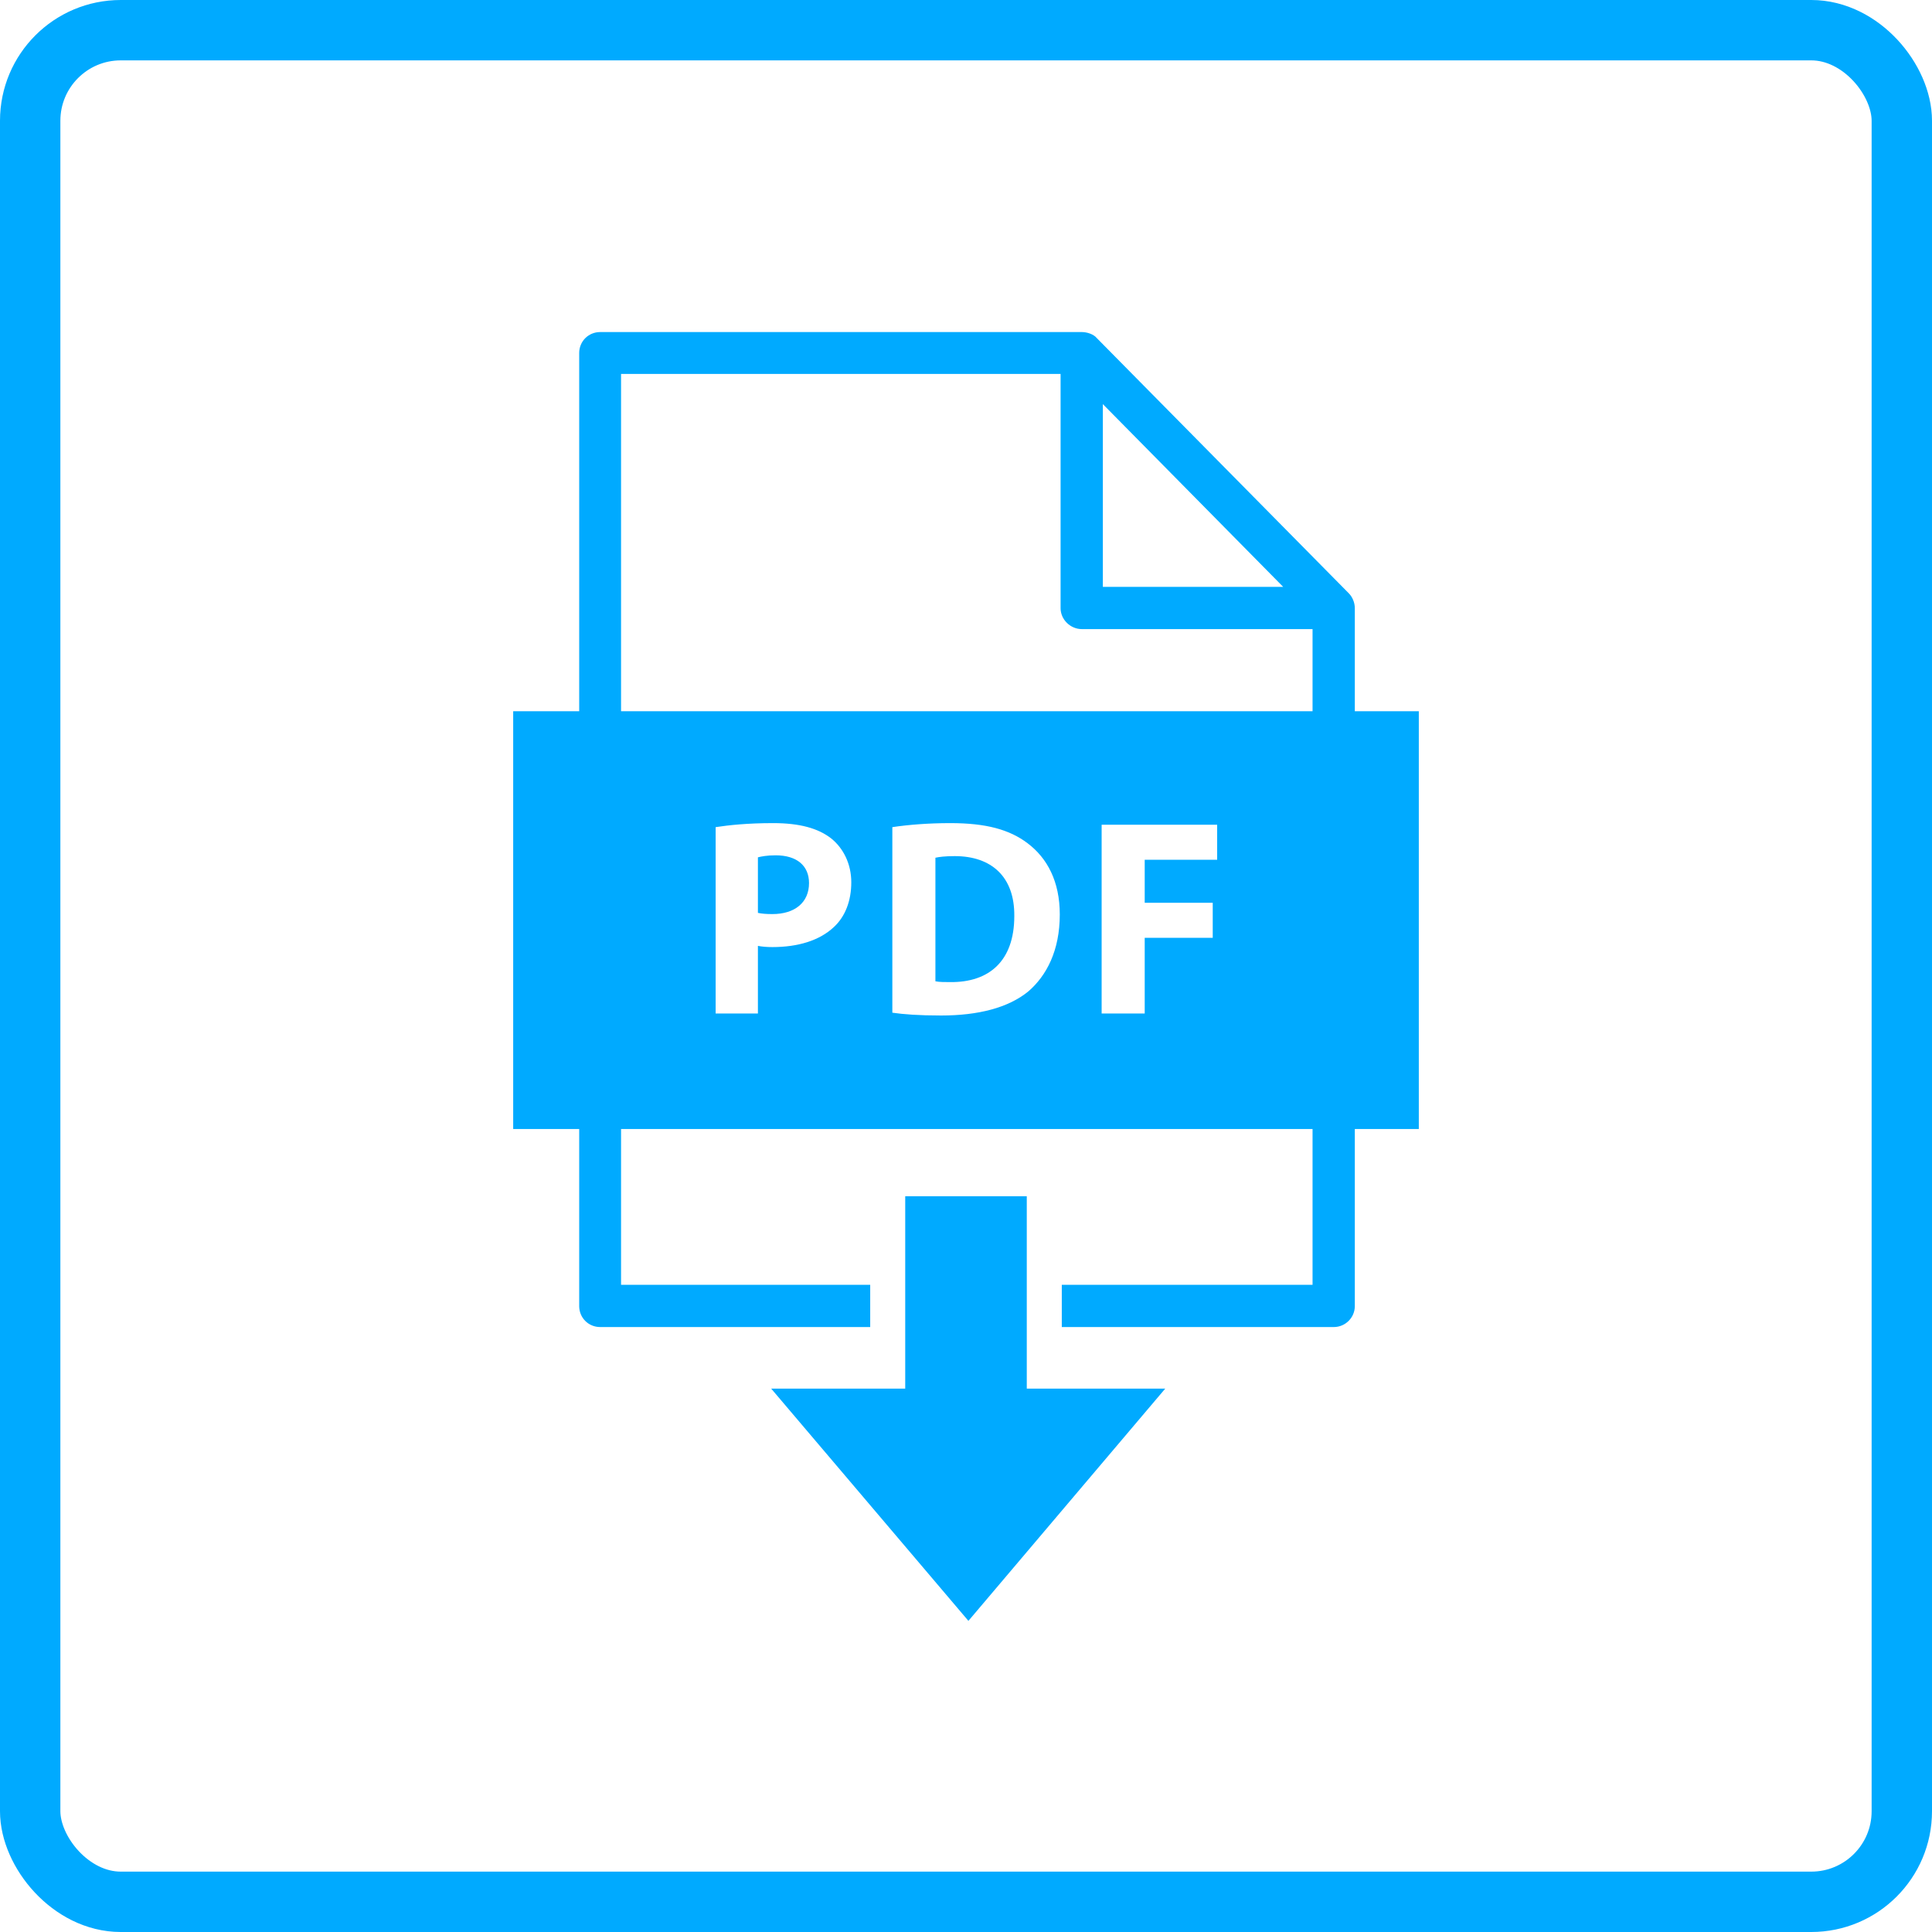 <svg width="48" height="48" viewBox="0 0 48 48" fill="none" xmlns="http://www.w3.org/2000/svg" xmlns:xlink="http://www.w3.org/1999/xlink">
	<desc>
			Created with Pixso.
	</desc>
	<defs/>
	<rect id="Frame" width="22.5" height="32.028" transform="translate(12.75 8.25)" fill="#FFFFFF" fill-opacity="0"/>
	<path id="polygon" d="M25.51 34.5L25.51 29.72L22.49 29.72L22.49 34.5L19.16 34.5L24.06 40.27L28.95 34.5L25.51 34.5Z" fill="#00AAFF" fill-opacity="1" fill-rule="nonzero"/>
	<path id="path" d="M19.27 21.25C19.05 21.25 18.91 21.28 18.83 21.3L18.83 22.68C18.92 22.7 19.03 22.71 19.19 22.71C19.75 22.71 20.1 22.42 20.1 21.94C20.1 21.51 19.8 21.25 19.27 21.25Z" fill="#00AAFF" fill-opacity="1" fill-rule="nonzero"/>
	<path id="path" d="M23.72 21.27C23.48 21.27 23.33 21.29 23.24 21.31L23.24 24.38C23.33 24.4 23.48 24.4 23.61 24.4C24.57 24.41 25.2 23.88 25.2 22.76C25.21 21.78 24.63 21.27 23.72 21.27Z" fill="#00AAFF" fill-opacity="1" fill-rule="nonzero"/>
	<path id="path" d="M33.66 17.67L33.66 15.11C33.66 14.97 33.6 14.83 33.51 14.74L27.25 8.4C27.17 8.3 27 8.25 26.88 8.25L14.91 8.25C14.62 8.25 14.39 8.48 14.39 8.77L14.39 17.67L12.75 17.67L12.75 28.05L14.39 28.05L14.39 32.45C14.39 32.74 14.62 32.97 14.91 32.97L21.62 32.97L21.62 31.92L15.43 31.92L15.43 28.05L32.61 28.05L32.61 31.92L26.38 31.92L26.38 32.97L33.14 32.97C33.42 32.97 33.66 32.74 33.66 32.45L33.66 28.05L35.25 28.05L35.25 17.67L33.66 17.67ZM27.4 10.04L31.88 14.58L27.4 14.58L27.4 10.04ZM20.72 23.03C20.36 23.37 19.82 23.53 19.19 23.53C19.05 23.53 18.93 23.52 18.83 23.5L18.83 25.18L17.78 25.18L17.78 20.55C18.11 20.5 18.57 20.45 19.21 20.45C19.87 20.45 20.33 20.58 20.65 20.83C20.95 21.07 21.15 21.46 21.15 21.92C21.15 22.38 21 22.77 20.72 23.03ZM25.55 24.63C25.05 25.04 24.3 25.23 23.38 25.23C22.83 25.23 22.44 25.2 22.17 25.16L22.17 20.55C22.57 20.49 23.07 20.45 23.61 20.45C24.5 20.45 25.08 20.61 25.53 20.95C26.02 21.32 26.33 21.9 26.33 22.72C26.33 23.62 26 24.24 25.55 24.63ZM30.24 21.36L28.44 21.36L28.44 22.43L30.13 22.43L30.13 23.3L28.44 23.3L28.44 25.18L27.37 25.18L27.37 20.49L30.24 20.49L30.24 21.36ZM32.61 17.67L15.43 17.67L15.43 9.29L26.35 9.29L26.35 15.11C26.35 15.39 26.59 15.63 26.88 15.63L32.61 15.63L32.61 17.67Z" fill="#00AAFF" fill-opacity="1" fill-rule="nonzero"/>
	<rect id="icon_download_pdf" rx="2.25" width="46.5" height="46.5" transform="translate(0.75 0.75)" stroke="#00AAFF" stroke-opacity="1" stroke-width="1.5"/>
</svg>
